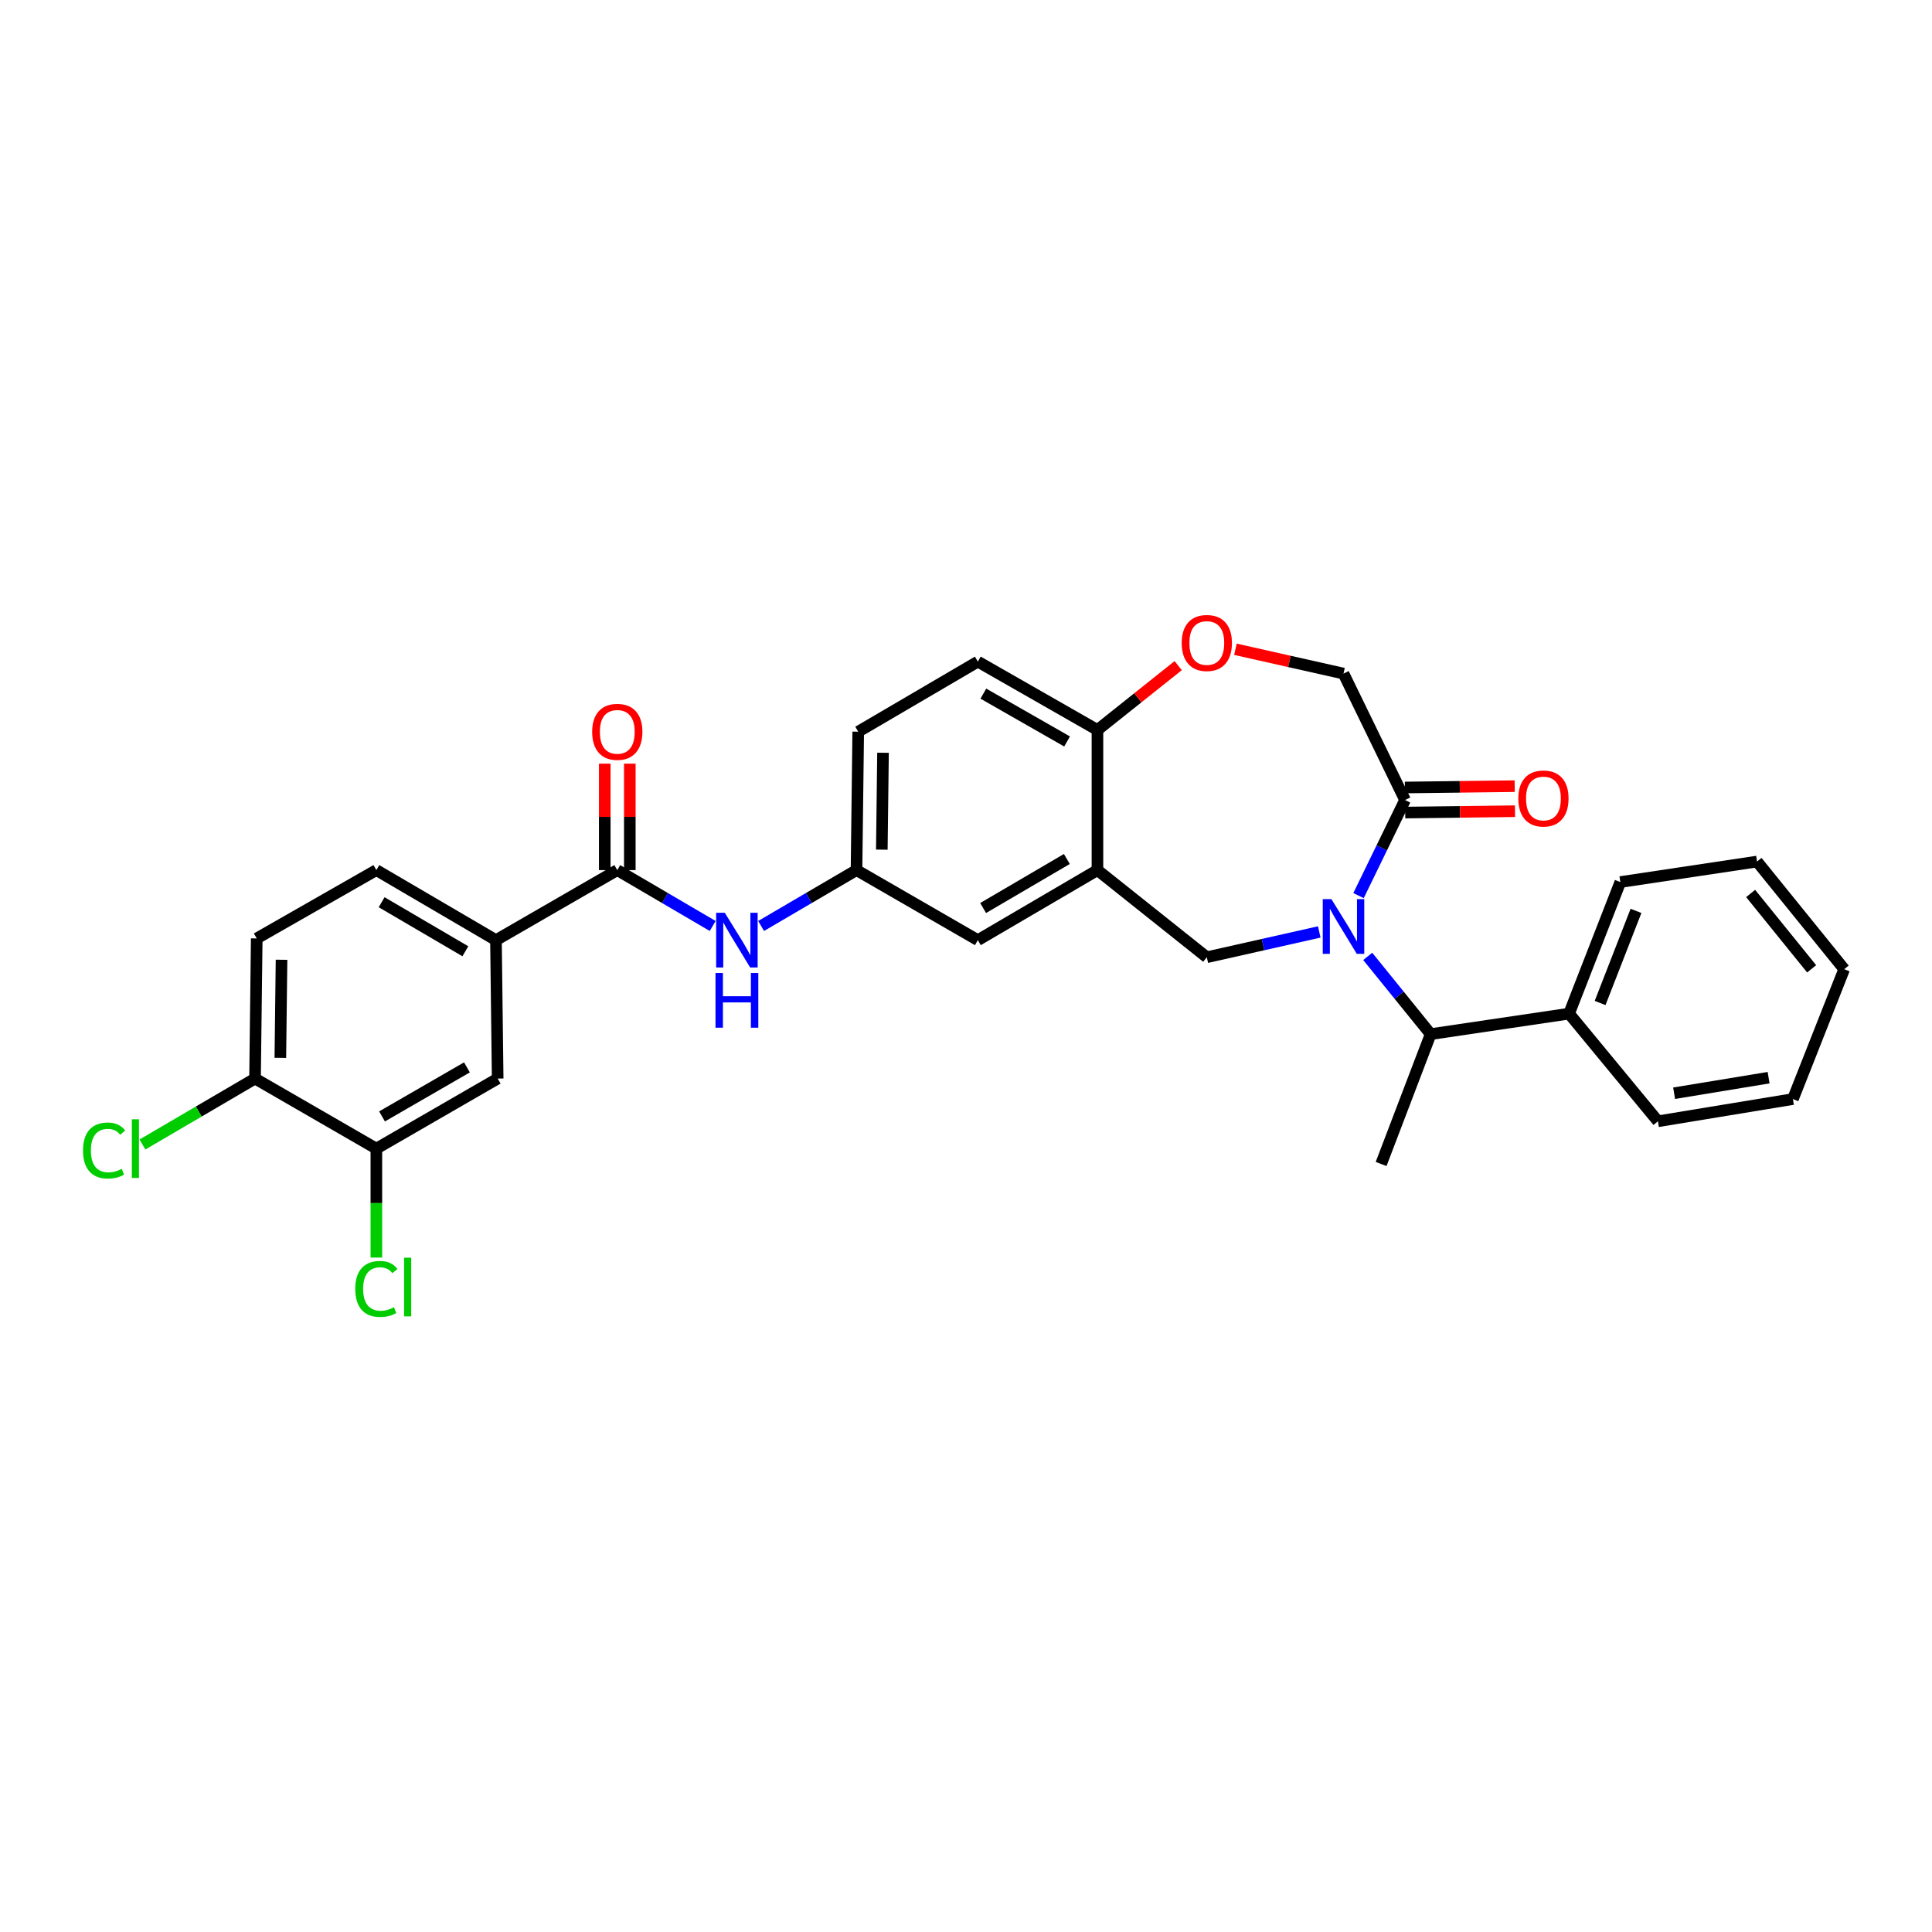 <?xml version='1.0' encoding='iso-8859-1'?>
<svg version='1.1' baseProfile='full'
              xmlns='http://www.w3.org/2000/svg'
                      xmlns:rdkit='http://www.rdkit.org/xml'
                      xmlns:xlink='http://www.w3.org/1999/xlink'
                  xml:space='preserve'
width='1000px' height='1000px' viewBox='0 0 1000 1000'>
<!-- END OF HEADER -->
<rect style='opacity:1.0;fill:#FFFFFF;stroke:none' width='1000' height='1000' x='0' y='0'> </rect>
<path class='bond-0' d='M 444.214,378.72 L 443.328,450.362' style='fill:none;fill-rule:evenodd;stroke:#000000;stroke-width:6px;stroke-linecap:butt;stroke-linejoin:miter;stroke-opacity:1' />
<path class='bond-0' d='M 457.048,389.627 L 456.428,439.776' style='fill:none;fill-rule:evenodd;stroke:#000000;stroke-width:6px;stroke-linecap:butt;stroke-linejoin:miter;stroke-opacity:1' />
<path class='bond-1' d='M 444.214,378.72 L 506.13,342.452' style='fill:none;fill-rule:evenodd;stroke:#000000;stroke-width:6px;stroke-linecap:butt;stroke-linejoin:miter;stroke-opacity:1' />
<path class='bond-2' d='M 443.328,450.362 L 506.13,486.622' style='fill:none;fill-rule:evenodd;stroke:#000000;stroke-width:6px;stroke-linecap:butt;stroke-linejoin:miter;stroke-opacity:1' />
<path class='bond-3' d='M 443.328,450.362 L 418.641,464.821' style='fill:none;fill-rule:evenodd;stroke:#000000;stroke-width:6px;stroke-linecap:butt;stroke-linejoin:miter;stroke-opacity:1' />
<path class='bond-3' d='M 418.641,464.821 L 393.953,479.281' style='fill:none;fill-rule:evenodd;stroke:#0000FF;stroke-width:6px;stroke-linecap:butt;stroke-linejoin:miter;stroke-opacity:1' />
<path class='bond-4' d='M 506.13,486.622 L 568.038,450.362' style='fill:none;fill-rule:evenodd;stroke:#000000;stroke-width:6px;stroke-linecap:butt;stroke-linejoin:miter;stroke-opacity:1' />
<path class='bond-4' d='M 508.862,469.993 L 552.198,444.611' style='fill:none;fill-rule:evenodd;stroke:#000000;stroke-width:6px;stroke-linecap:butt;stroke-linejoin:miter;stroke-opacity:1' />
<path class='bond-5' d='M 506.13,342.452 L 568.038,377.834' style='fill:none;fill-rule:evenodd;stroke:#000000;stroke-width:6px;stroke-linecap:butt;stroke-linejoin:miter;stroke-opacity:1' />
<path class='bond-5' d='M 508.981,359.019 L 552.317,383.786' style='fill:none;fill-rule:evenodd;stroke:#000000;stroke-width:6px;stroke-linecap:butt;stroke-linejoin:miter;stroke-opacity:1' />
<path class='bond-6' d='M 568.038,450.362 L 568.038,377.834' style='fill:none;fill-rule:evenodd;stroke:#000000;stroke-width:6px;stroke-linecap:butt;stroke-linejoin:miter;stroke-opacity:1' />
<path class='bond-7' d='M 568.038,450.362 L 624.644,495.469' style='fill:none;fill-rule:evenodd;stroke:#000000;stroke-width:6px;stroke-linecap:butt;stroke-linejoin:miter;stroke-opacity:1' />
<path class='bond-8' d='M 568.038,377.834 L 588.936,361.181' style='fill:none;fill-rule:evenodd;stroke:#000000;stroke-width:6px;stroke-linecap:butt;stroke-linejoin:miter;stroke-opacity:1' />
<path class='bond-8' d='M 588.936,361.181 L 609.834,344.528' style='fill:none;fill-rule:evenodd;stroke:#FF0000;stroke-width:6px;stroke-linecap:butt;stroke-linejoin:miter;stroke-opacity:1' />
<path class='bond-9' d='M 256.71,486.622 L 257.596,558.263' style='fill:none;fill-rule:evenodd;stroke:#000000;stroke-width:6px;stroke-linecap:butt;stroke-linejoin:miter;stroke-opacity:1' />
<path class='bond-10' d='M 256.71,486.622 L 194.801,450.362' style='fill:none;fill-rule:evenodd;stroke:#000000;stroke-width:6px;stroke-linecap:butt;stroke-linejoin:miter;stroke-opacity:1' />
<path class='bond-10' d='M 240.869,492.373 L 197.534,466.991' style='fill:none;fill-rule:evenodd;stroke:#000000;stroke-width:6px;stroke-linecap:butt;stroke-linejoin:miter;stroke-opacity:1' />
<path class='bond-11' d='M 256.71,486.622 L 319.504,450.362' style='fill:none;fill-rule:evenodd;stroke:#000000;stroke-width:6px;stroke-linecap:butt;stroke-linejoin:miter;stroke-opacity:1' />
<path class='bond-12' d='M 368.886,479.282 L 344.195,464.822' style='fill:none;fill-rule:evenodd;stroke:#0000FF;stroke-width:6px;stroke-linecap:butt;stroke-linejoin:miter;stroke-opacity:1' />
<path class='bond-12' d='M 344.195,464.822 L 319.504,450.362' style='fill:none;fill-rule:evenodd;stroke:#000000;stroke-width:6px;stroke-linecap:butt;stroke-linejoin:miter;stroke-opacity:1' />
<path class='bond-13' d='M 325.988,450.362 L 325.988,422.816' style='fill:none;fill-rule:evenodd;stroke:#000000;stroke-width:6px;stroke-linecap:butt;stroke-linejoin:miter;stroke-opacity:1' />
<path class='bond-13' d='M 325.988,422.816 L 325.988,395.271' style='fill:none;fill-rule:evenodd;stroke:#FF0000;stroke-width:6px;stroke-linecap:butt;stroke-linejoin:miter;stroke-opacity:1' />
<path class='bond-13' d='M 313.02,450.362 L 313.02,422.816' style='fill:none;fill-rule:evenodd;stroke:#000000;stroke-width:6px;stroke-linecap:butt;stroke-linejoin:miter;stroke-opacity:1' />
<path class='bond-13' d='M 313.02,422.816 L 313.02,395.271' style='fill:none;fill-rule:evenodd;stroke:#FF0000;stroke-width:6px;stroke-linecap:butt;stroke-linejoin:miter;stroke-opacity:1' />
<path class='bond-14' d='M 194.801,594.524 L 257.596,558.263' style='fill:none;fill-rule:evenodd;stroke:#000000;stroke-width:6px;stroke-linecap:butt;stroke-linejoin:miter;stroke-opacity:1' />
<path class='bond-14' d='M 197.736,577.854 L 241.692,552.472' style='fill:none;fill-rule:evenodd;stroke:#000000;stroke-width:6px;stroke-linecap:butt;stroke-linejoin:miter;stroke-opacity:1' />
<path class='bond-15' d='M 194.801,594.524 L 194.801,622.719' style='fill:none;fill-rule:evenodd;stroke:#000000;stroke-width:6px;stroke-linecap:butt;stroke-linejoin:miter;stroke-opacity:1' />
<path class='bond-15' d='M 194.801,622.719 L 194.801,650.914' style='fill:none;fill-rule:evenodd;stroke:#00CC00;stroke-width:6px;stroke-linecap:butt;stroke-linejoin:miter;stroke-opacity:1' />
<path class='bond-16' d='M 194.801,594.524 L 132.007,558.263' style='fill:none;fill-rule:evenodd;stroke:#000000;stroke-width:6px;stroke-linecap:butt;stroke-linejoin:miter;stroke-opacity:1' />
<path class='bond-17' d='M 639.457,336.06 L 667.428,342.354' style='fill:none;fill-rule:evenodd;stroke:#FF0000;stroke-width:6px;stroke-linecap:butt;stroke-linejoin:miter;stroke-opacity:1' />
<path class='bond-17' d='M 667.428,342.354 L 695.399,348.648' style='fill:none;fill-rule:evenodd;stroke:#000000;stroke-width:6px;stroke-linecap:butt;stroke-linejoin:miter;stroke-opacity:1' />
<path class='bond-18' d='M 624.644,495.469 L 653.745,488.92' style='fill:none;fill-rule:evenodd;stroke:#000000;stroke-width:6px;stroke-linecap:butt;stroke-linejoin:miter;stroke-opacity:1' />
<path class='bond-18' d='M 653.745,488.92 L 682.846,482.372' style='fill:none;fill-rule:evenodd;stroke:#0000FF;stroke-width:6px;stroke-linecap:butt;stroke-linejoin:miter;stroke-opacity:1' />
<path class='bond-19' d='M 695.399,348.648 L 727.243,414.094' style='fill:none;fill-rule:evenodd;stroke:#000000;stroke-width:6px;stroke-linecap:butt;stroke-linejoin:miter;stroke-opacity:1' />
<path class='bond-20' d='M 703.174,463.567 L 715.209,438.831' style='fill:none;fill-rule:evenodd;stroke:#0000FF;stroke-width:6px;stroke-linecap:butt;stroke-linejoin:miter;stroke-opacity:1' />
<path class='bond-20' d='M 715.209,438.831 L 727.243,414.094' style='fill:none;fill-rule:evenodd;stroke:#000000;stroke-width:6px;stroke-linecap:butt;stroke-linejoin:miter;stroke-opacity:1' />
<path class='bond-21' d='M 707.932,495.028 L 724.219,515.147' style='fill:none;fill-rule:evenodd;stroke:#0000FF;stroke-width:6px;stroke-linecap:butt;stroke-linejoin:miter;stroke-opacity:1' />
<path class='bond-21' d='M 724.219,515.147 L 740.507,535.267' style='fill:none;fill-rule:evenodd;stroke:#000000;stroke-width:6px;stroke-linecap:butt;stroke-linejoin:miter;stroke-opacity:1' />
<path class='bond-22' d='M 727.323,420.578 L 755.745,420.229' style='fill:none;fill-rule:evenodd;stroke:#000000;stroke-width:6px;stroke-linecap:butt;stroke-linejoin:miter;stroke-opacity:1' />
<path class='bond-22' d='M 755.745,420.229 L 784.166,419.88' style='fill:none;fill-rule:evenodd;stroke:#FF0000;stroke-width:6px;stroke-linecap:butt;stroke-linejoin:miter;stroke-opacity:1' />
<path class='bond-22' d='M 727.164,407.61 L 755.585,407.262' style='fill:none;fill-rule:evenodd;stroke:#000000;stroke-width:6px;stroke-linecap:butt;stroke-linejoin:miter;stroke-opacity:1' />
<path class='bond-22' d='M 755.585,407.262 L 784.007,406.913' style='fill:none;fill-rule:evenodd;stroke:#FF0000;stroke-width:6px;stroke-linecap:butt;stroke-linejoin:miter;stroke-opacity:1' />
<path class='bond-23' d='M 812.148,524.654 L 740.507,535.267' style='fill:none;fill-rule:evenodd;stroke:#000000;stroke-width:6px;stroke-linecap:butt;stroke-linejoin:miter;stroke-opacity:1' />
<path class='bond-24' d='M 812.148,524.654 L 838.683,456.55' style='fill:none;fill-rule:evenodd;stroke:#000000;stroke-width:6px;stroke-linecap:butt;stroke-linejoin:miter;stroke-opacity:1' />
<path class='bond-24' d='M 828.212,519.147 L 846.786,471.474' style='fill:none;fill-rule:evenodd;stroke:#000000;stroke-width:6px;stroke-linecap:butt;stroke-linejoin:miter;stroke-opacity:1' />
<path class='bond-25' d='M 812.148,524.654 L 858.142,580.374' style='fill:none;fill-rule:evenodd;stroke:#000000;stroke-width:6px;stroke-linecap:butt;stroke-linejoin:miter;stroke-opacity:1' />
<path class='bond-26' d='M 740.507,535.267 L 714.859,602.485' style='fill:none;fill-rule:evenodd;stroke:#000000;stroke-width:6px;stroke-linecap:butt;stroke-linejoin:miter;stroke-opacity:1' />
<path class='bond-27' d='M 838.683,456.55 L 909.438,445.938' style='fill:none;fill-rule:evenodd;stroke:#000000;stroke-width:6px;stroke-linecap:butt;stroke-linejoin:miter;stroke-opacity:1' />
<path class='bond-28' d='M 858.142,580.374 L 928.011,568.876' style='fill:none;fill-rule:evenodd;stroke:#000000;stroke-width:6px;stroke-linecap:butt;stroke-linejoin:miter;stroke-opacity:1' />
<path class='bond-28' d='M 866.517,565.853 L 915.425,557.804' style='fill:none;fill-rule:evenodd;stroke:#000000;stroke-width:6px;stroke-linecap:butt;stroke-linejoin:miter;stroke-opacity:1' />
<path class='bond-29' d='M 928.011,568.876 L 954.545,501.658' style='fill:none;fill-rule:evenodd;stroke:#000000;stroke-width:6px;stroke-linecap:butt;stroke-linejoin:miter;stroke-opacity:1' />
<path class='bond-30' d='M 909.438,445.938 L 954.545,501.658' style='fill:none;fill-rule:evenodd;stroke:#000000;stroke-width:6px;stroke-linecap:butt;stroke-linejoin:miter;stroke-opacity:1' />
<path class='bond-30' d='M 906.125,462.456 L 937.7,501.459' style='fill:none;fill-rule:evenodd;stroke:#000000;stroke-width:6px;stroke-linecap:butt;stroke-linejoin:miter;stroke-opacity:1' />
<path class='bond-31' d='M 132.007,558.263 L 132.886,485.736' style='fill:none;fill-rule:evenodd;stroke:#000000;stroke-width:6px;stroke-linecap:butt;stroke-linejoin:miter;stroke-opacity:1' />
<path class='bond-31' d='M 145.106,547.541 L 145.721,496.772' style='fill:none;fill-rule:evenodd;stroke:#000000;stroke-width:6px;stroke-linecap:butt;stroke-linejoin:miter;stroke-opacity:1' />
<path class='bond-32' d='M 132.007,558.263 L 102.866,575.33' style='fill:none;fill-rule:evenodd;stroke:#000000;stroke-width:6px;stroke-linecap:butt;stroke-linejoin:miter;stroke-opacity:1' />
<path class='bond-32' d='M 102.866,575.33 L 73.725,592.396' style='fill:none;fill-rule:evenodd;stroke:#00CC00;stroke-width:6px;stroke-linecap:butt;stroke-linejoin:miter;stroke-opacity:1' />
<path class='bond-33' d='M 194.801,450.362 L 132.886,485.736' style='fill:none;fill-rule:evenodd;stroke:#000000;stroke-width:6px;stroke-linecap:butt;stroke-linejoin:miter;stroke-opacity:1' />
<path  class='atom-7' d='M 375.16 472.462
L 384.44 487.462
Q 385.36 488.942, 386.84 491.622
Q 388.32 494.302, 388.4 494.462
L 388.4 472.462
L 392.16 472.462
L 392.16 500.782
L 388.28 500.782
L 378.32 484.382
Q 377.16 482.462, 375.92 480.262
Q 374.72 478.062, 374.36 477.382
L 374.36 500.782
L 370.68 500.782
L 370.68 472.462
L 375.16 472.462
' fill='#0000FF'/>
<path  class='atom-7' d='M 370.34 503.614
L 374.18 503.614
L 374.18 515.654
L 388.66 515.654
L 388.66 503.614
L 392.5 503.614
L 392.5 531.934
L 388.66 531.934
L 388.66 518.854
L 374.18 518.854
L 374.18 531.934
L 370.34 531.934
L 370.34 503.614
' fill='#0000FF'/>
<path  class='atom-9' d='M 306.504 378.8
Q 306.504 372, 309.864 368.2
Q 313.224 364.4, 319.504 364.4
Q 325.784 364.4, 329.144 368.2
Q 332.504 372, 332.504 378.8
Q 332.504 385.68, 329.104 389.6
Q 325.704 393.48, 319.504 393.48
Q 313.264 393.48, 309.864 389.6
Q 306.504 385.72, 306.504 378.8
M 319.504 390.28
Q 323.824 390.28, 326.144 387.4
Q 328.504 384.48, 328.504 378.8
Q 328.504 373.24, 326.144 370.44
Q 323.824 367.6, 319.504 367.6
Q 315.184 367.6, 312.824 370.4
Q 310.504 373.2, 310.504 378.8
Q 310.504 384.52, 312.824 387.4
Q 315.184 390.28, 319.504 390.28
' fill='#FF0000'/>
<path  class='atom-12' d='M 611.644 332.806
Q 611.644 326.006, 615.004 322.206
Q 618.364 318.406, 624.644 318.406
Q 630.924 318.406, 634.284 322.206
Q 637.644 326.006, 637.644 332.806
Q 637.644 339.686, 634.244 343.606
Q 630.844 347.486, 624.644 347.486
Q 618.404 347.486, 615.004 343.606
Q 611.644 339.726, 611.644 332.806
M 624.644 344.286
Q 628.964 344.286, 631.284 341.406
Q 633.644 338.486, 633.644 332.806
Q 633.644 327.246, 631.284 324.446
Q 628.964 321.606, 624.644 321.606
Q 620.324 321.606, 617.964 324.406
Q 615.644 327.206, 615.644 332.806
Q 615.644 338.526, 617.964 341.406
Q 620.324 344.286, 624.644 344.286
' fill='#FF0000'/>
<path  class='atom-15' d='M 689.139 465.387
L 698.419 480.387
Q 699.339 481.867, 700.819 484.547
Q 702.299 487.227, 702.379 487.387
L 702.379 465.387
L 706.139 465.387
L 706.139 493.707
L 702.259 493.707
L 692.299 477.307
Q 691.139 475.387, 689.899 473.187
Q 688.699 470.987, 688.339 470.307
L 688.339 493.707
L 684.659 493.707
L 684.659 465.387
L 689.139 465.387
' fill='#0000FF'/>
<path  class='atom-17' d='M 785.878 413.295
Q 785.878 406.495, 789.238 402.695
Q 792.598 398.895, 798.878 398.895
Q 805.158 398.895, 808.518 402.695
Q 811.878 406.495, 811.878 413.295
Q 811.878 420.175, 808.478 424.095
Q 805.078 427.975, 798.878 427.975
Q 792.638 427.975, 789.238 424.095
Q 785.878 420.215, 785.878 413.295
M 798.878 424.775
Q 803.198 424.775, 805.518 421.895
Q 807.878 418.975, 807.878 413.295
Q 807.878 407.735, 805.518 404.935
Q 803.198 402.095, 798.878 402.095
Q 794.558 402.095, 792.198 404.895
Q 789.878 407.695, 789.878 413.295
Q 789.878 419.015, 792.198 421.895
Q 794.558 424.775, 798.878 424.775
' fill='#FF0000'/>
<path  class='atom-29' d='M 183.881 667.145
Q 183.881 660.105, 187.161 656.425
Q 190.481 652.705, 196.761 652.705
Q 202.601 652.705, 205.721 656.825
L 203.081 658.985
Q 200.801 655.985, 196.761 655.985
Q 192.481 655.985, 190.201 658.865
Q 187.961 661.705, 187.961 667.145
Q 187.961 672.745, 190.281 675.625
Q 192.641 678.505, 197.201 678.505
Q 200.321 678.505, 203.961 676.625
L 205.081 679.625
Q 203.601 680.585, 201.361 681.145
Q 199.121 681.705, 196.641 681.705
Q 190.481 681.705, 187.161 677.945
Q 183.881 674.185, 183.881 667.145
' fill='#00CC00'/>
<path  class='atom-29' d='M 209.161 650.985
L 212.841 650.985
L 212.841 681.345
L 209.161 681.345
L 209.161 650.985
' fill='#00CC00'/>
<path  class='atom-30' d='M 42.971 595.504
Q 42.971 588.464, 46.251 584.784
Q 49.571 581.064, 55.851 581.064
Q 61.691 581.064, 64.811 585.184
L 62.171 587.344
Q 59.891 584.344, 55.851 584.344
Q 51.571 584.344, 49.291 587.224
Q 47.051 590.064, 47.051 595.504
Q 47.051 601.104, 49.371 603.984
Q 51.731 606.864, 56.291 606.864
Q 59.411 606.864, 63.051 604.984
L 64.171 607.984
Q 62.691 608.944, 60.451 609.504
Q 58.211 610.064, 55.731 610.064
Q 49.571 610.064, 46.251 606.304
Q 42.971 602.544, 42.971 595.504
' fill='#00CC00'/>
<path  class='atom-30' d='M 68.251 579.344
L 71.931 579.344
L 71.931 609.704
L 68.251 609.704
L 68.251 579.344
' fill='#00CC00'/>
</svg>
